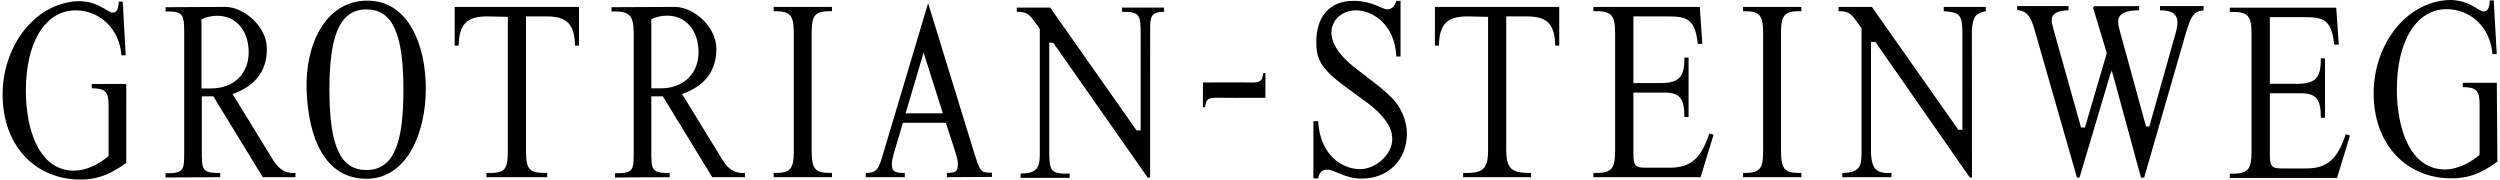 <?xml version="1.0" encoding="utf-8"?>
<!-- Generator: Adobe Illustrator 16.0.4, SVG Export Plug-In . SVG Version: 6.00 Build 0)  -->
<!DOCTYPE svg PUBLIC "-//W3C//DTD SVG 1.1//EN" "http://www.w3.org/Graphics/SVG/1.1/DTD/svg11.dtd">
<svg version="1.1" id="Ebene_1" xmlns="http://www.w3.org/2000/svg" xmlns:xlink="http://www.w3.org/1999/xlink" x="0px" y="0px"
	 width="362px" height="26px" viewBox="-88.542 -5.413 362 26" enable-background="new -88.542 -5.413 362 26" xml:space="preserve"
	>
<path d="M203.554-3.954l-0.026-0.577h7.451v0.614c-1.296,0-2.434,0.361-2.434,1.403c0,0.326,0.072,0.648,0.214,1.189l4.032,14.372
	h0.567l3.166-10.774l-1.993-6.577l0.155-0.206l6.519-0.021v0.614c-1.836,0-3.036,0.396-3.036,1.656c0,0.324,0.073,0.685,0.181,1.114
	l3.855,14.048h0.479l3.785-13.436c0.212-0.719,0.285-1.222,0.285-1.62c0-1.152-0.755-1.8-2.522-1.764v-0.612h6.306v0.614
	c-1.407,0.143-1.84,0.755-2.666,3.638l-5.939,20.585h-0.458l-4.226-15.51l-0.253,0.651l-4.423,14.858h-0.368L206.04-1.179
	C205.463-3.162,204.923-3.809,203.554-3.954"/>
<path d="M-75.25,6.751l4.88-0.014l0.112,0.112V18.16c-2.494,1.846-4.567,2.557-7.343,2.407c-6.073-0.337-10.563-5.04-10.563-12.308
	c0-6.474,4.049-12.646,10.127-13.438c3.369-0.441,5.061,1.59,5.785,1.59c0.612,0,0.868-0.505,0.906-1.59h0.575l0.433,7.775h-0.614
	c-0.359-4.198-3.472-6.509-6.616-6.509c-4.409,0-7.229,4.59-7.229,11.642c0,5.64,1.915,11.57,6.976,11.57
	c1.698,0,3.59-0.897,5.003-2.126V9.87c0-1.989-0.445-2.469-2.432-2.504V6.751z"/>
<path d="M90.387,8.754l4.296-0.009l0.016-3.583h-0.303c-0.157,0.854-0.205,1.374-1.497,1.374l-2.506-0.023l0.006,0.003l-4.748,0.012
	l-0.015,3.584h0.301c0.156-0.854,0.204-1.372,1.499-1.372L90.387,8.754L90.387,8.754z"/>
<path d="M271.973-5.351c-0.037,1.085-0.286,1.591-0.901,1.591c-0.725,0-2.415-2.031-5.787-1.591
	c-6.075,0.791-10.123,6.966-10.123,13.437c0,7.267,4.492,11.972,10.56,12.305c2.779,0.157,4.864-0.556,7.359-2.404l-0.086-11.408
	h-4.924v0.614c1.989,0.039,2.43,0.519,2.43,2.505v7.304c-1.408,1.23-3.298,2.123-5,2.123c-5.058,0-6.978-5.928-6.978-11.568
	c0-7.053,2.821-11.642,7.232-11.642c3.147,0,6.256,2.312,6.614,6.504h0.617l-0.436-7.771h-0.578V-5.351z"/>
<path d="M132.535-3.038c2.969,0,4.05,1.121,4.126,4.231h0.575v-5.603h-18.003v5.605h0.578c0.073-3.146,1.192-4.232,4.159-4.232
	l2.963,0.063v19.379c0,2.927-1.014,3.265-3.614,3.229v0.611h9.835v-0.611c-2.603,0-3.592-0.406-3.592-3.298V-3.043L132.535-3.038z"
	/>
<path d="M142.181-4.409v0.612c2.748-0.073,3.147,0.652,3.147,3.255v16.885c0,2.854-0.575,3.325-3.147,3.288v0.613h15.521l1.88-6.144
	l-0.613-0.185c-1.193,3.618-2.713,4.954-5.715,4.954h-3.541c-1.483,0-1.736-0.325-1.736-2.062V7.992h4.554
	c2.097,0,2.859,0.832,2.82,3.545h0.613V2.928h-0.613c0.039,2.783-0.724,3.687-3.473,3.687h-3.903v-9.653h4.988
	c2.821,0,3.94,0.396,4.337,3.976h0.653l-0.363-5.349h-15.409V-4.409z"/>
<path d="M234.335-4.304v0.614c2.75-0.073,3.145,0.65,3.145,3.256v16.884c0,2.855-0.575,3.325-3.145,3.288v0.615h15.523l1.878-6.146
	l-0.615-0.181c-1.192,3.614-2.71,4.952-5.711,4.952h-3.546c-1.481,0-1.732-0.326-1.732-2.063v-8.82h4.554
	c2.097,0,2.859,0.834,2.823,3.544h0.611V3.037h-0.611c0.036,2.787-0.723,3.689-3.471,3.689h-3.906V-2.93h4.986
	c2.821,0,3.944,0.396,4.339,3.976h0.654l-0.366-5.35H234.335z"/>
<path d="M102.326,20.416c0.146-0.87,0.582-1.267,1.303-1.267c1.083,0,2.53,1.299,5.027,1.299c3.833,0,6.521-2.732,6.521-6.531
	c0-1.882-0.872-3.861-2.25-5.235c-2.061-2.062-5.006-3.844-6.667-5.506c-1.123-1.12-2.017-2.539-2.017-3.842
	c0-1.843,1.52-3.251,3.58-3.251c2.24,0,5.605,1.88,5.82,6.686h0.613v-8.06h-0.613c-0.215,0.794-0.689,1.23-1.301,1.23
	c-0.76,0-2.168-1.23-4.882-1.23c-3.541,0-5.404,2.328-5.404,5.979c0,2.061,0.494,3.14,1.941,4.584c1.698,1.7,5.55,4.058,6.89,5.4
	c1.304,1.299,2.172,2.547,2.172,4.028c0,2.315-2.451,4.377-4.657,4.377c-2.783,0-5.82-2.208-6.077-6.941h-0.687v8.281H102.326z"/>
<path d="M163.853-3.795c2.419,0,2.909,0.497,2.909,3.279V16.37c0,2.674-0.418,3.299-2.909,3.262v0.613h8.44v-0.613
	c-2.277,0-2.948-0.285-2.948-3.288V-0.543c0-2.781,0.525-3.287,2.948-3.251v-0.614h-8.44V-3.795z"/>
<path d="M-9.403-3.038c2.964,0,4.048,1.121,4.12,4.231h0.58v-5.603h-18.004v5.605h0.577c0.071-3.146,1.191-4.232,4.157-4.232
	l2.966,0.063v19.379c0,2.927-0.497,3.265-3.099,3.229v0.611h8.802v-0.611c-2.603,0-3.073-0.406-3.073-3.298V-3.043L-9.403-3.038z"/>
<path d="M23.489-3.795c2.419,0,2.91,0.497,2.91,3.279V16.37c0,2.674-0.417,3.299-2.91,3.262v0.613h8.439v-0.613
	c-2.281,0-2.944-0.285-2.944-3.288V-0.543c0-2.781,0.521-3.287,2.944-3.251v-0.614h-8.439V-3.795z"/>
<path d="M48.417,12.365h-6.219l-1.411,4.773c-0.107,0.47-0.182,0.832-0.182,1.085c0,0.94,0.062,1.447,1.868,1.412v0.611h-5.654
	v-0.611c1.77,0,1.906-0.688,2.702-3.399l6.328-21.189l6.507,21.147c1.046,3.292,1,3.399,2.737,3.399v0.613l-6.521,0.038v-0.613
	c1.515,0,1.579-0.398,1.579-1.41c0-0.396-0.073-0.687-0.363-1.625L48.417,12.365z M42.591,10.993h5.391l-2.787-8.79L42.591,10.993z"
	/>
<path d="M7.432,8.533H5.768v7.811c0,2.82-0.008,3.323,2.665,3.288v0.613l-7.919,0.042v-0.613c2.749,0.035,2.704-0.506,2.704-3.292
	V-0.467c0-2.855-0.614-3.324-3.22-3.289V-4.37l9.276-0.042c2.595,0.064,5.913,2.789,5.913,6.077c0,3.073-1.536,5.331-4.962,6.535
	l5.854,9.543c0.976,1.593,2.019,1.959,3.246,1.888v0.611h-4.732L7.432,8.533z M5.768-2.639V7.377h1.34
	c3.398,0,5.496-2.168,5.496-5.244c0-3.144-1.843-5.277-4.522-5.277C7.251-3.145,6.457-2.963,5.768-2.639"/>
<path d="M-57.654,8.533h-1.664v7.811c0,2.817-0.009,3.325,2.665,3.288v0.613l-7.915,0.042v-0.613
	c2.747,0.035,2.698-0.51,2.698-3.292V-0.467c0-2.854-0.096-3.324-2.698-3.287V-4.37l8.759-0.042c2.59,0.068,5.911,2.791,5.911,6.079
	c0,3.073-1.536,5.329-4.967,6.535l5.858,9.543c0.975,1.593,2.017,1.959,3.246,1.886v0.613h-4.731L-57.654,8.533z M-59.368-2.622
	V7.395h1.338c3.395,0,5.498-2.168,5.498-5.244c0-3.146-1.845-5.277-4.52-5.277C-57.887-3.126-58.686-2.948-59.368-2.622"/>
<path d="M-44.144,7.709c-0.253-6.751,2.787-12.951,8.663-13.029c6.079-0.081,8.597,6.41,8.597,12.749
	c0,6.449-2.764,13.043-8.597,13.043C-41.488,20.472-43.885,14.584-44.144,7.709 M-40.842,7.578c0,8.149,1.595,11.629,5.359,11.629
	c4.238,0,5.357-4.529,5.357-11.629c0-8.151-1.593-11.628-5.357-11.628C-39.451-4.051-40.842-0.029-40.842,7.578"/>
<path d="M78-1.138c0-1.878,0.134-2.567,2.014-2.567v-0.612h-6.089v0.612c2.604-0.036,2.7,0.508,2.7,3.251v13.922h-0.591
	L63.523-4.317H58.69v0.612c1.089,0,1.666,0.182,2.316,1.086l1.013,1.372v18.222c0,2.028-0.542,2.714-2.784,2.749v0.616h7.11v-0.613
	c-2.748,0.069-2.954-0.363-2.954-3.292V0.744l0.579,0.04l13.677,19.523h0.347L78-1.138z"/>
<path d="M196.988-1.23c0.257-2.049,0.605-2.195,2.015-2.566v-0.612h-6.093v0.614c2.34,0.169,2.702,0.506,2.702,3.251v13.922h-0.591
	L182.511-4.409h-4.829v0.614c1.081,0,1.663,0.18,2.312,1.085l1.014,1.372v18.224c0,2.022-0.542,2.71-2.785,2.746v0.613h7.116v-0.613
	c-2.033,0.089-2.961-0.36-2.961-3.288V0.651l0.637,0.013l13.686,19.643h0.297L196.988-1.23z"/>
</svg>
